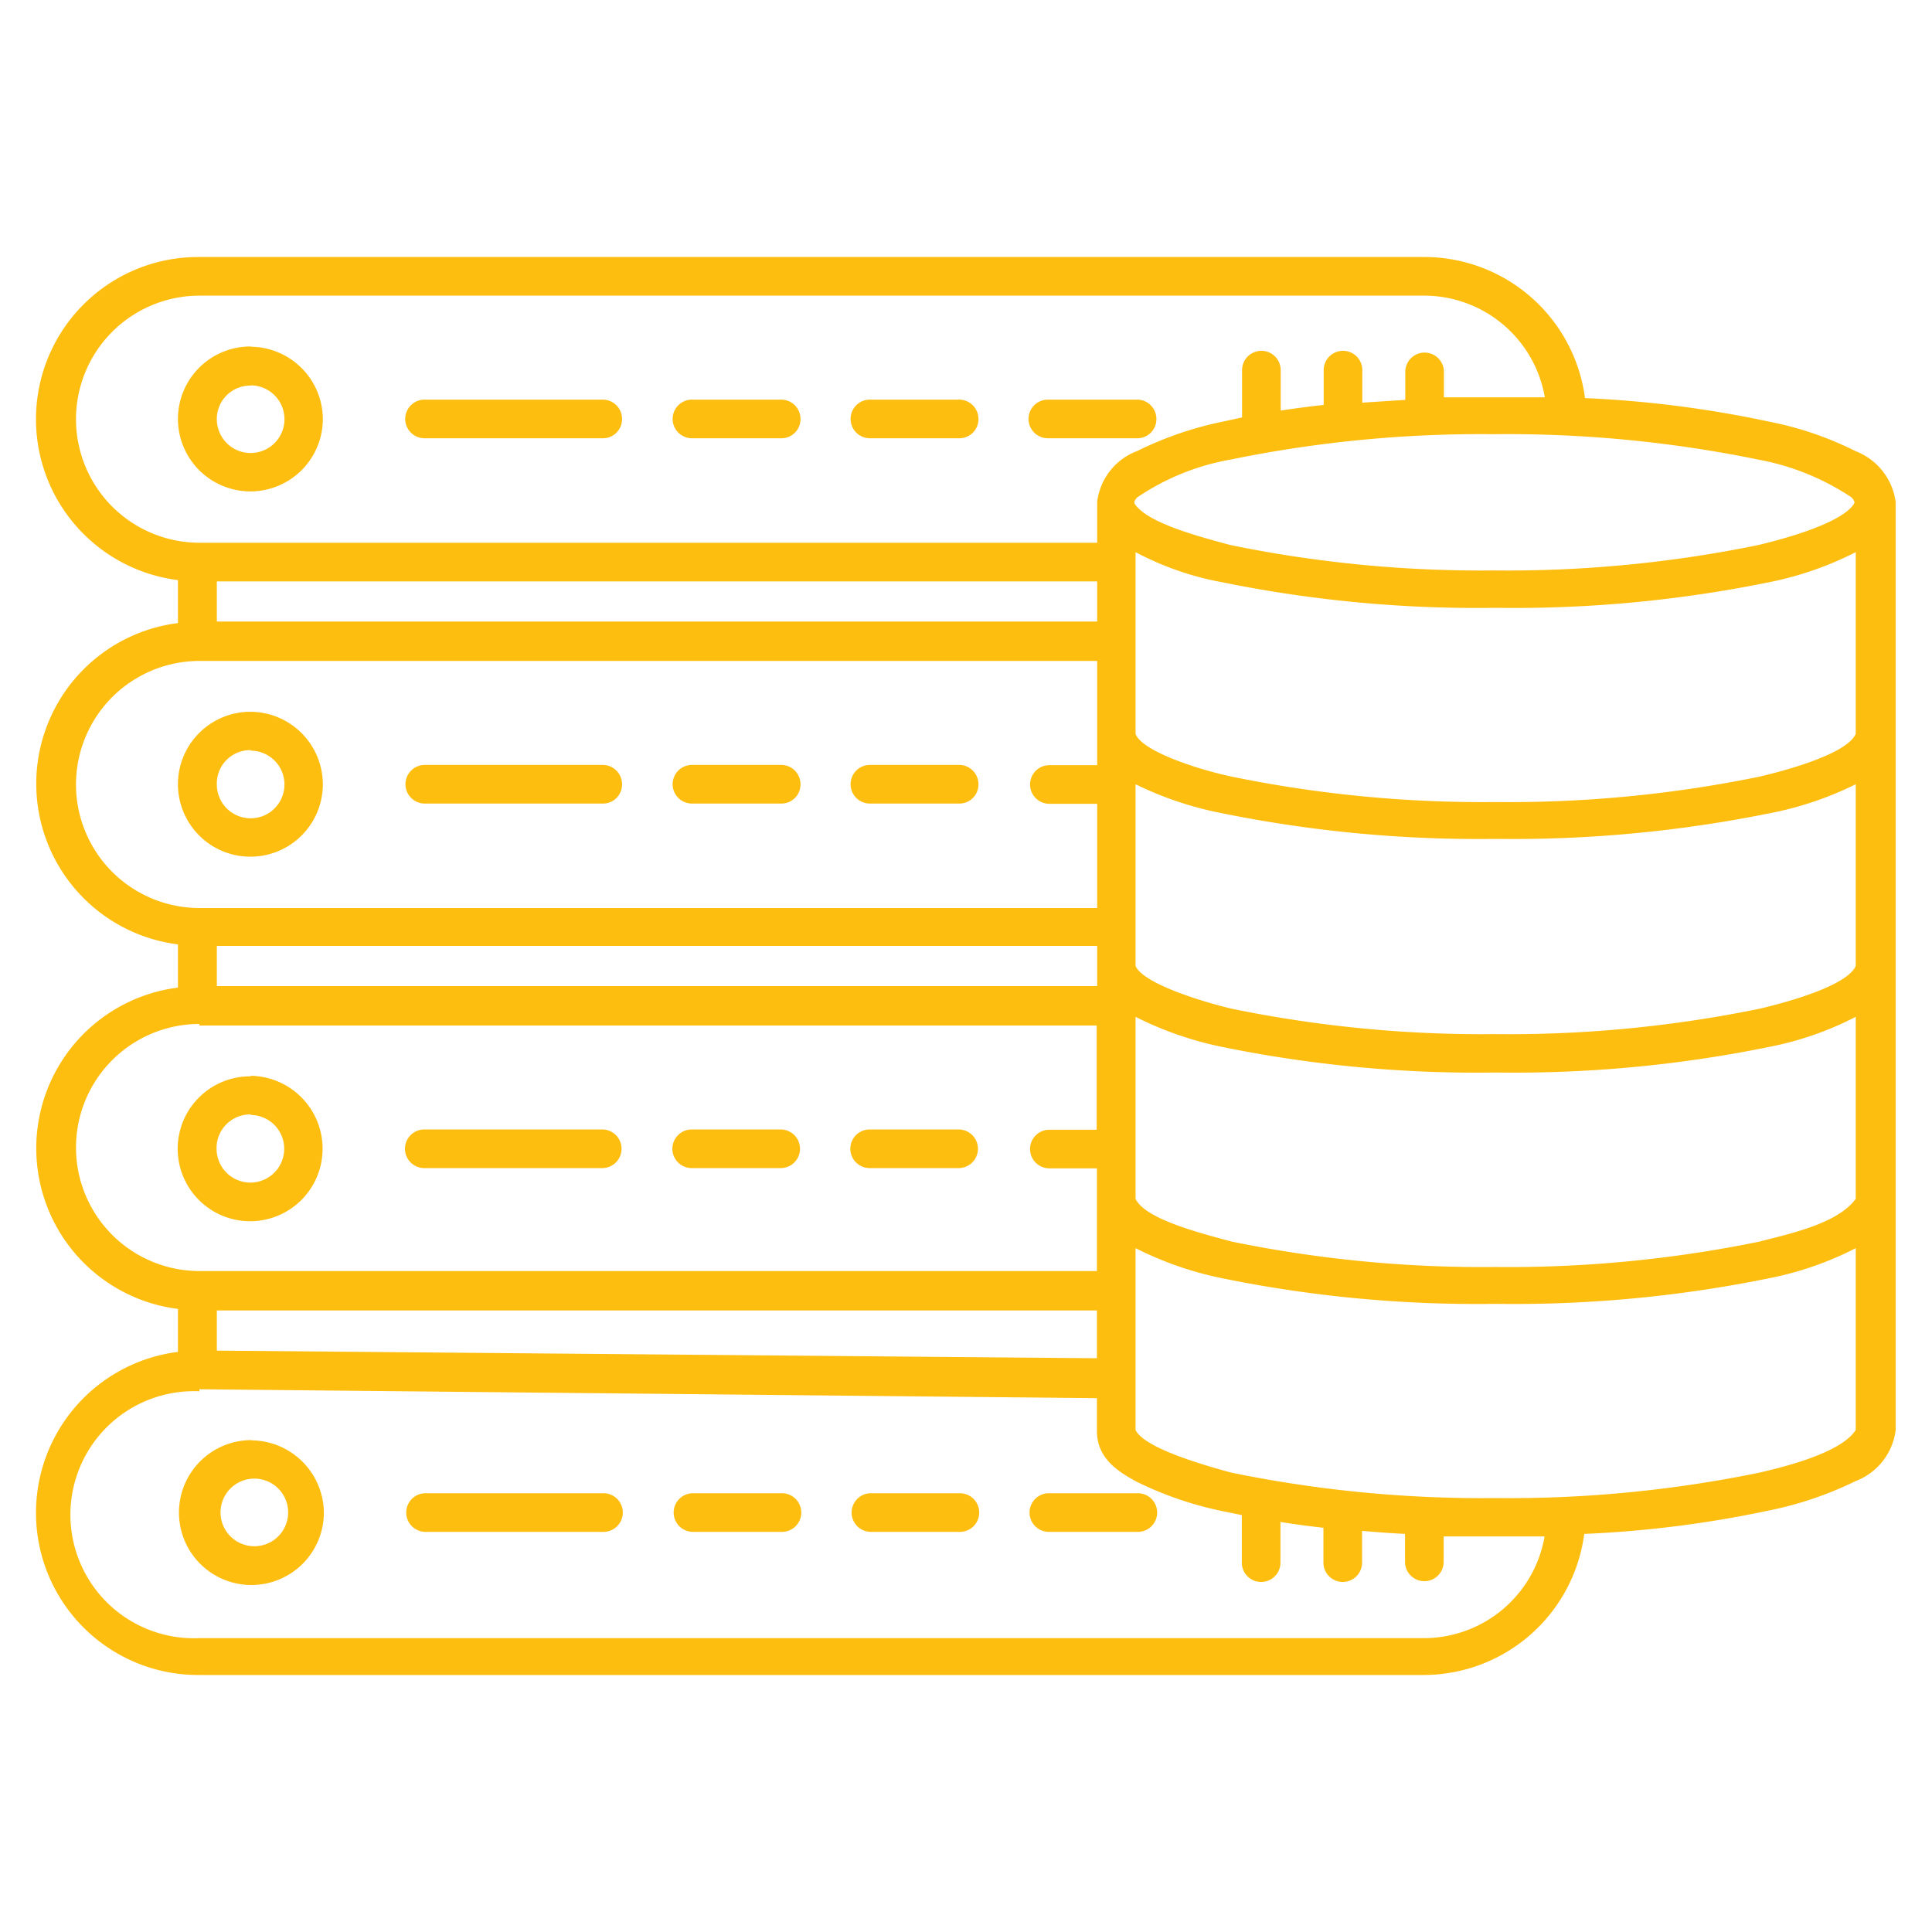 <svg xmlns="http://www.w3.org/2000/svg" id="Layer_1" data-name="Layer 1" viewBox="0 0 76 76"><defs><style>.cls-1{fill:#febe10;}</style></defs><path class="cls-1" d="M7.85,10.11A6.38,6.38,0,0,0,7,22.82v1.69A6.37,6.37,0,0,0,7,37.15v1.7A6.37,6.37,0,0,0,7,51.49v1.69a6.38,6.38,0,0,0,.84,12.71H56a6.38,6.38,0,0,0,6.32-5.55,43.7,43.7,0,0,0,7.26-.92A14,14,0,0,0,73,58.26a2.47,2.47,0,0,0,1.57-2V19.75a2.49,2.49,0,0,0-1.57-2,13.19,13.19,0,0,0-3.39-1.16,43.61,43.61,0,0,0-7.26-.93A6.38,6.38,0,0,0,56,10.11Zm0,1.52H56a4.82,4.82,0,0,1,4.77,4q-.94,0-1.92,0c-.69,0-1.38,0-2.05,0v-1a.76.76,0,1,0-1.52,0v1.1l-1.69.11V14.56a.76.76,0,1,0-1.52,0v1.37c-.58.06-1.15.14-1.69.22V14.56a.76.76,0,1,0-1.52,0v1.86l-.73.16a13.85,13.85,0,0,0-3.39,1.16,2.45,2.45,0,0,0-1.58,2v1.61H7.85a4.86,4.86,0,0,1,0-9.72Zm2,2a2.85,2.85,0,1,0,2.85,2.85A2.86,2.86,0,0,0,9.89,13.64Zm0,1.53a1.33,1.33,0,1,1-1.32,1.32A1.31,1.31,0,0,1,9.89,15.17Zm6.85.56a.76.76,0,1,0,0,1.52h7a.75.75,0,0,0,.77-.76.76.76,0,0,0-.77-.76Zm10.52,0a.76.76,0,1,0,0,1.52h3.5a.75.75,0,0,0,.77-.76.76.76,0,0,0-.77-.76Zm7,0a.76.76,0,1,0,0,1.52h3.5a.75.75,0,0,0,.77-.76.76.76,0,0,0-.77-.76Zm7,0a.76.76,0,1,0,0,1.52h3.5a.75.75,0,0,0,.77-.76.76.76,0,0,0-.77-.76Zm17.56,1.36a49.07,49.07,0,0,1,10.39,1,9.78,9.78,0,0,1,3.67,1.49c.11.13.11.18.11.19s0,.05-.11.18c-.62.69-2.58,1.24-3.67,1.5a49.07,49.07,0,0,1-10.39,1,49,49,0,0,1-10.38-1c-1.23-.33-3.06-.82-3.67-1.5-.12-.13-.11-.17-.11-.18s0-.06.11-.19a9.46,9.46,0,0,1,3.67-1.49,49,49,0,0,1,10.38-1ZM73,21.72v7.15c-.35.79-2.75,1.44-3.78,1.68a49,49,0,0,1-10.39,1,49,49,0,0,1-10.38-1c-1.33-.28-3.53-1-3.78-1.68V21.72a11.76,11.76,0,0,0,3.44,1.19,50,50,0,0,0,10.72,1,50.17,50.17,0,0,0,10.73-1A13.14,13.14,0,0,0,73,21.72ZM8.53,22.87H43.16v1.58H8.53ZM7.85,26H43.16v4.1H41.28a.76.76,0,1,0,0,1.52h1.88v4.1H7.85a4.86,4.86,0,0,1,0-9.72Zm2,2a2.85,2.85,0,1,0,2.85,2.85A2.86,2.86,0,0,0,9.89,28Zm0,1.53a1.33,1.33,0,1,1-1.32,1.32A1.31,1.31,0,0,1,9.89,29.51Zm6.86.56a.76.76,0,1,0,0,1.52h7a.75.75,0,0,0,.76-.76.76.76,0,0,0-.76-.76Zm10.51,0a.76.76,0,1,0,0,1.52h3.5a.75.75,0,0,0,.77-.76.76.76,0,0,0-.77-.76Zm7,0a.76.76,0,1,0,0,1.52h3.5a.75.75,0,0,0,.77-.76.76.76,0,0,0-.77-.76ZM73,30.85V38c-.35.79-2.75,1.44-3.78,1.68a49.07,49.07,0,0,1-10.39,1,49,49,0,0,1-10.38-1c-1.26-.3-3.48-1-3.78-1.68V30.85A13.55,13.55,0,0,0,48.12,32a50.65,50.65,0,0,0,10.72,1,50.82,50.82,0,0,0,10.73-1A13.2,13.2,0,0,0,73,30.85ZM8.53,37.21H43.16v1.58H8.53ZM73,40v7.16c-.73,1-2.69,1.39-3.78,1.68a49.07,49.07,0,0,1-10.39,1,49,49,0,0,1-10.38-1c-1.35-.36-3.41-.9-3.78-1.68V40a13.56,13.56,0,0,0,3.44,1.19,50,50,0,0,0,10.72,1,50.17,50.17,0,0,0,10.73-1A12.74,12.74,0,0,0,73,40Zm-65.16.34h35.3v4.1H41.28a.76.76,0,1,0,0,1.52h1.87V50H7.85a4.86,4.86,0,0,1,0-9.72Zm2,2a2.85,2.85,0,1,0,2.85,2.85A2.87,2.87,0,0,0,9.89,42.32Zm0,1.52a1.33,1.33,0,1,1-1.32,1.33A1.32,1.32,0,0,1,9.89,43.84Zm6.85.57a.76.76,0,1,0,0,1.52h7a.76.76,0,1,0,0-1.52Zm10.52,0a.76.76,0,1,0,0,1.52h3.5a.76.76,0,1,0,0-1.52Zm7,0a.76.76,0,1,0,0,1.52h3.5a.76.76,0,1,0,0-1.52ZM73,49.1v7.15c-.56.89-2.75,1.44-3.79,1.68a48.89,48.89,0,0,1-10.38,1,49.06,49.06,0,0,1-10.39-1c-1.3-.35-3.45-1-3.77-1.68V49.1a13.55,13.55,0,0,0,3.44,1.19,50,50,0,0,0,10.72,1,50.17,50.17,0,0,0,10.73-1A12.9,12.9,0,0,0,73,49.1ZM8.53,51.55H43.15v1.88l-34.62-.3Zm-.69,3.1L43.15,55v1.29c0,1.09.85,1.61,1.57,2a13.94,13.94,0,0,0,3.4,1.16l.73.15v1.87a.76.76,0,1,0,1.52,0v-1.6c.54.09,1.1.16,1.69.23v1.37a.76.76,0,1,0,1.52,0V60.22c.55.05,1.11.09,1.69.12v1.1a.76.76,0,1,0,1.52,0v-1c.67,0,1.35,0,2.05,0s1.29,0,1.92,0a4.82,4.82,0,0,1-4.77,4H7.85a4.86,4.86,0,1,1,0-9.71Zm2.05,2a2.85,2.85,0,1,0,2.85,2.85A2.87,2.87,0,0,0,9.89,56.66Zm0,1.52a1.33,1.33,0,1,1,0,2.65,1.33,1.33,0,0,1,0-2.65Zm6.85.57a.76.76,0,0,0,0,1.52h7a.76.76,0,1,0,0-1.52Zm10.52,0a.76.76,0,0,0,0,1.52h3.5a.76.76,0,1,0,0-1.52Zm7,0a.76.76,0,0,0,0,1.52h3.5a.76.76,0,1,0,0-1.52Zm7,0a.76.76,0,0,0,0,1.52h3.5a.76.76,0,0,0,0-1.52Z"></path></svg>